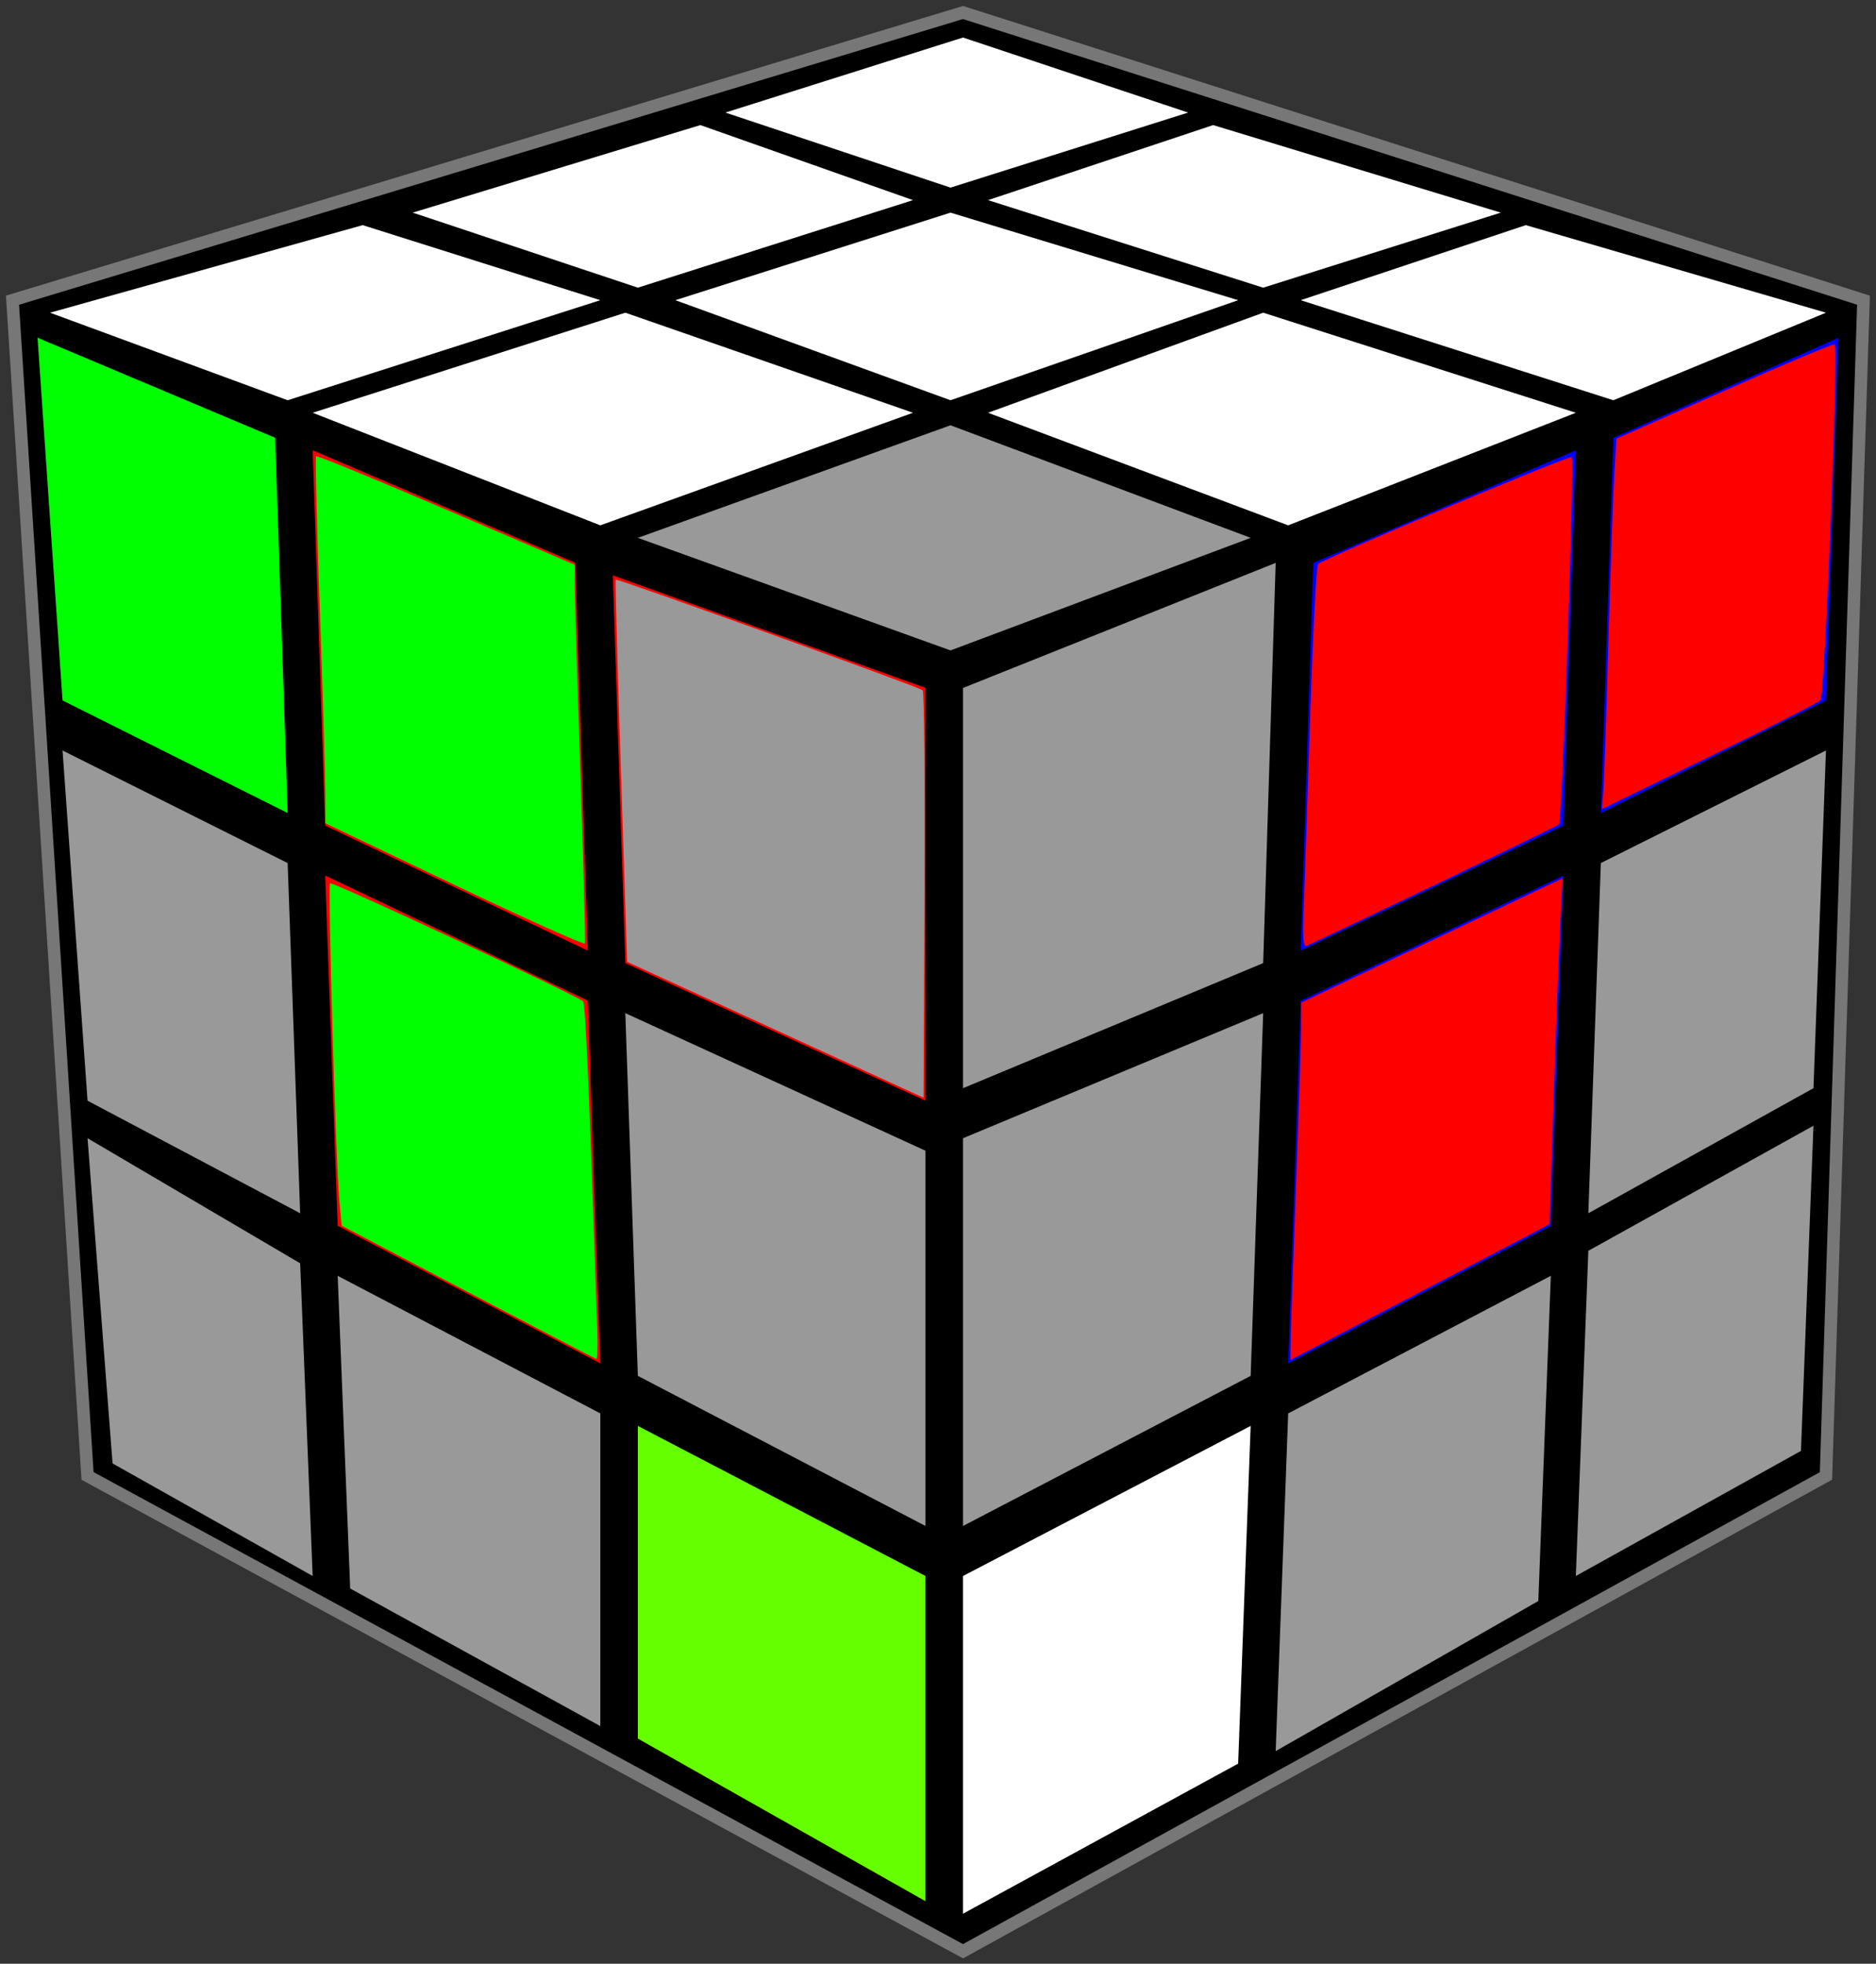<?xml version="1.0" encoding="UTF-8" standalone="no"?>
<svg
   version="1.1"
   width="150px"
   height="157px"
   id="svg28"
   sodipodi:docname="Algs_01-03.svg"
   inkscape:version="1.4 (e7c3feb1, 2024-10-09)"
   xmlns:inkscape="http://www.inkscape.org/namespaces/inkscape"
   xmlns:sodipodi="http://sodipodi.sourceforge.net/DTD/sodipodi-0.dtd"
   xmlns="http://www.w3.org/2000/svg"
   xmlns:svg="http://www.w3.org/2000/svg">
  <rect width="100%" height="100%" fill="#333333" stroke="none"/>
  <defs
     id="defs28" />
  <sodipodi:namedview
     id="namedview28"
     pagecolor="#ffffff"
     bordercolor="#000000"
     borderopacity="0.25"
     inkscape:showpageshadow="2"
     inkscape:pageopacity="0.0"
     inkscape:pagecheckerboard="0"
     inkscape:deskcolor="#d1d1d1"
     inkscape:zoom="2.4465895"
     inkscape:cx="74.798001"
     inkscape:cy="78.272225"
     inkscape:window-width="1192"
     inkscape:window-height="1186"
     inkscape:window-x="0"
     inkscape:window-y="25"
     inkscape:window-maximized="0"
     inkscape:current-layer="g28" />
  <g
     id="g28">
    <path
       style="fill:#000;stroke:#777"
       d="M 77,1 149,24 146,118 77,156 7,118 1,24 z"
       id="path1" />
    <path
       style="fill:#00ff00"
       d="M 3,27 22,35 23,65 5,56"
       id="path2" />
    <path
       style="fill:#f00"
       d="M 25,36 46,45 47,76 26,66"
       id="path3" />
    <path
       style="fill:#f00"
       d="M 49,46 74,55 74,88 50,77"
       id="path4" />
    <path
       style="fill:#999999"
       d="M 5,60 23,69 24,97 7,88"
       id="path5" />
    <path
       style="fill:#f00"
       d="M 26,70 47,80 48,109 27,98"
       id="path6" />
    <path
       style="fill:#999999"
       d="M 50,81 74,92 74,122 51,110"
       id="path7" />
    <path
       style="fill:#999999"
       d="M 7,91 24,101 25,126 9,117"
       id="path8" />
    <path
       style="fill:#999999"
       d="M 27,102 48,113 48,138 28,127"
       id="path9" />
    <path
       style="fill:#66ff00"
       d="M 51,114 74,126 74,152 51,139"
       id="path10" />
    <path
       style="fill:#ffffff"
       d="M 29,18 48,24 23,32 4,25"
       id="path11" />
    <path
       style="fill:#fff"
       d="M 56,10 73,16 51,23 33,17"
       id="path12" />
    <path
       style="fill:#ffffff"
       d="M 77,3 95,9 76,15 58,9"
       id="path13" />
    <path
       style="fill:#fff"
       d="M 50,25 73,33 48,42 25,33"
       id="path14" />
    <path
       style="fill:#fff"
       d="M 76,17 99,24 76,32 54,24"
       id="path15" />
    <path
       style="fill:#fff"
       d="M 97,10 120,17 101,23 79,16"
       id="path16" />
    <path
       style="fill:#999999"
       d="M 76,34 100,43 76,52 51,43"
       id="path17" />
    <path
       style="fill:#ffffff"
       d="M 122,18 146,25 129,32 104,24"
       id="path19" />
    <path
       style="fill:#999999"
       d="M 77,87 101,77 102,45 77,55"
       id="path20" />
    <path
       style="fill:#00f"
       d="M 126,36 125,66 104,76 105,45"
       id="path21" />
    <path
       style="fill:#00f"
       d="M 147,27 146,56 128,65 129,35"
       id="path22" />
    <path
       style="fill:#999999"
       d="M 77,122 100,110 101,81 77,91"
       id="path23" />
    <path
       style="fill:#00f"
       d="M 125,70 124,98 103,109 104,80"
       id="path24" />
    <path
       style="fill:#999999"
       d="M 146,60 145,87 127,97 128,69"
       id="path25" />
    <path
       style="fill:#ffffff"
       d="M 77,153 99,141 100,114 77,126"
       id="path26" />
    <path
       style="fill:#999999"
       d="M 124,102 123,128 102,140 103,113"
       id="path27" />
    <path
       style="fill:#999999"
       d="M 145,90 144,116 126,126 127,100"
       id="path28" />
    <path
       style="fill:#00ff00;fill-opacity:1;stroke-width:0.289"
       d="M 37.428,103.309 27.312,97.989 27.135,96.032 C 26.834,92.712 26.194,70.82 26.392,70.621 c 0.166,-0.166 19.646,8.921 20.228,9.436 0.193,0.171 0.491,7.062 1.133,26.229 0.044,1.311 0.015,2.375 -0.065,2.363 -0.079,-0.012 -4.697,-2.415 -10.26,-5.341 z"
       id="path39" />
    <path
       style="fill:#999999;fill-opacity:1;stroke-width:0.289"
       d="M 61.994,82.328 50.145,76.896 49.647,61.658 c -0.274,-8.381 -0.462,-15.274 -0.418,-15.318 0.111,-0.111 24.276,8.591 24.545,8.839 0.121,0.111 0.186,7.487 0.145,16.392 l -0.075,16.19 z"
       id="path40" />
    <path
       style="fill:#00ff00;fill-opacity:1;stroke-width:0.289"
       d="m 36.344,70.746 -10.332,-4.928 -0.003,-2.345 c -0.002,-1.29 -0.198,-7.86 -0.437,-14.601 -0.239,-6.74 -0.373,-12.317 -0.297,-12.393 0.076,-0.076 4.76,1.845 10.409,4.268 l 10.271,4.406 -8.13e-4,1.629 c -4.47e-4,0.896 0.203,7.652 0.452,15.013 0.249,7.361 0.412,13.495 0.362,13.632 -0.05,0.136 -4.74,-1.97 -10.423,-4.68 z"
       id="path41" />
    <path
       style="fill:#ffffff;fill-opacity:1;stroke-width:0.289"
       d="M 65.246,27.94 C 59.563,25.855 54.916,24.081 54.918,23.997 c 0.006,-0.19 20.495,-6.671 21.093,-6.672 0.65,-0.001 21.964,6.492 21.965,6.691 5.67e-4,0.189 -21.753,7.795 -22.151,7.745 -0.136,-0.017 -4.897,-1.737 -10.58,-3.821 z"
       id="path42" />
    <path
       style="fill:#ff0000;fill-opacity:1;stroke-width:0.289"
       d="m 103.187,107.467 c 0.004,-0.689 0.196,-6.26 0.426,-12.38 0.23,-6.12 0.422,-11.985 0.426,-13.033 l 0.007,-1.905 6.575,-3.128 c 3.616,-1.721 8.318,-3.956 10.448,-4.967 l 3.872,-1.839 -0.178,3.26 c -0.098,1.793 -0.334,8.017 -0.525,13.831 l -0.347,10.571 -6.382,3.348 c -3.51,1.841 -8.17,4.281 -10.356,5.422 l -3.974,2.075 z"
       id="path43" />
    <path
       style="fill:#ff0000;fill-opacity:1;stroke-width:0.289"
       d="m 104.241,72.634 c 0.07,-1.719 0.3,-8.566 0.512,-15.217 0.212,-6.651 0.498,-12.197 0.634,-12.325 0.471,-0.441 20.101,-8.717 20.271,-8.547 0.247,0.247 -0.75,29.128 -1.015,29.374 -0.176,0.164 -18.924,9.168 -20.202,9.703 -0.236,0.099 -0.292,-0.731 -0.201,-2.988 z"
       id="path44" />
    <path
       style="fill:#ffffff"
       d="M 101,25 126,33 103,42 79,33"
       id="path18" />
    <path
       style="fill:#ff0000;fill-opacity:1;stroke-width:0.289"
       d="m 128.2,63.193 c 0.065,-0.818 0.25,-6.235 0.412,-12.037 0.162,-5.802 0.371,-11.795 0.465,-13.318 l 0.169,-2.769 8.654,-3.843 c 4.76,-2.114 8.72,-3.777 8.802,-3.695 0.308,0.308 -0.807,28.099 -1.142,28.45 -0.181,0.19 -4.188,2.225 -8.904,4.523 l -8.574,4.178 z"
       id="path45" />
  </g>
</svg>
